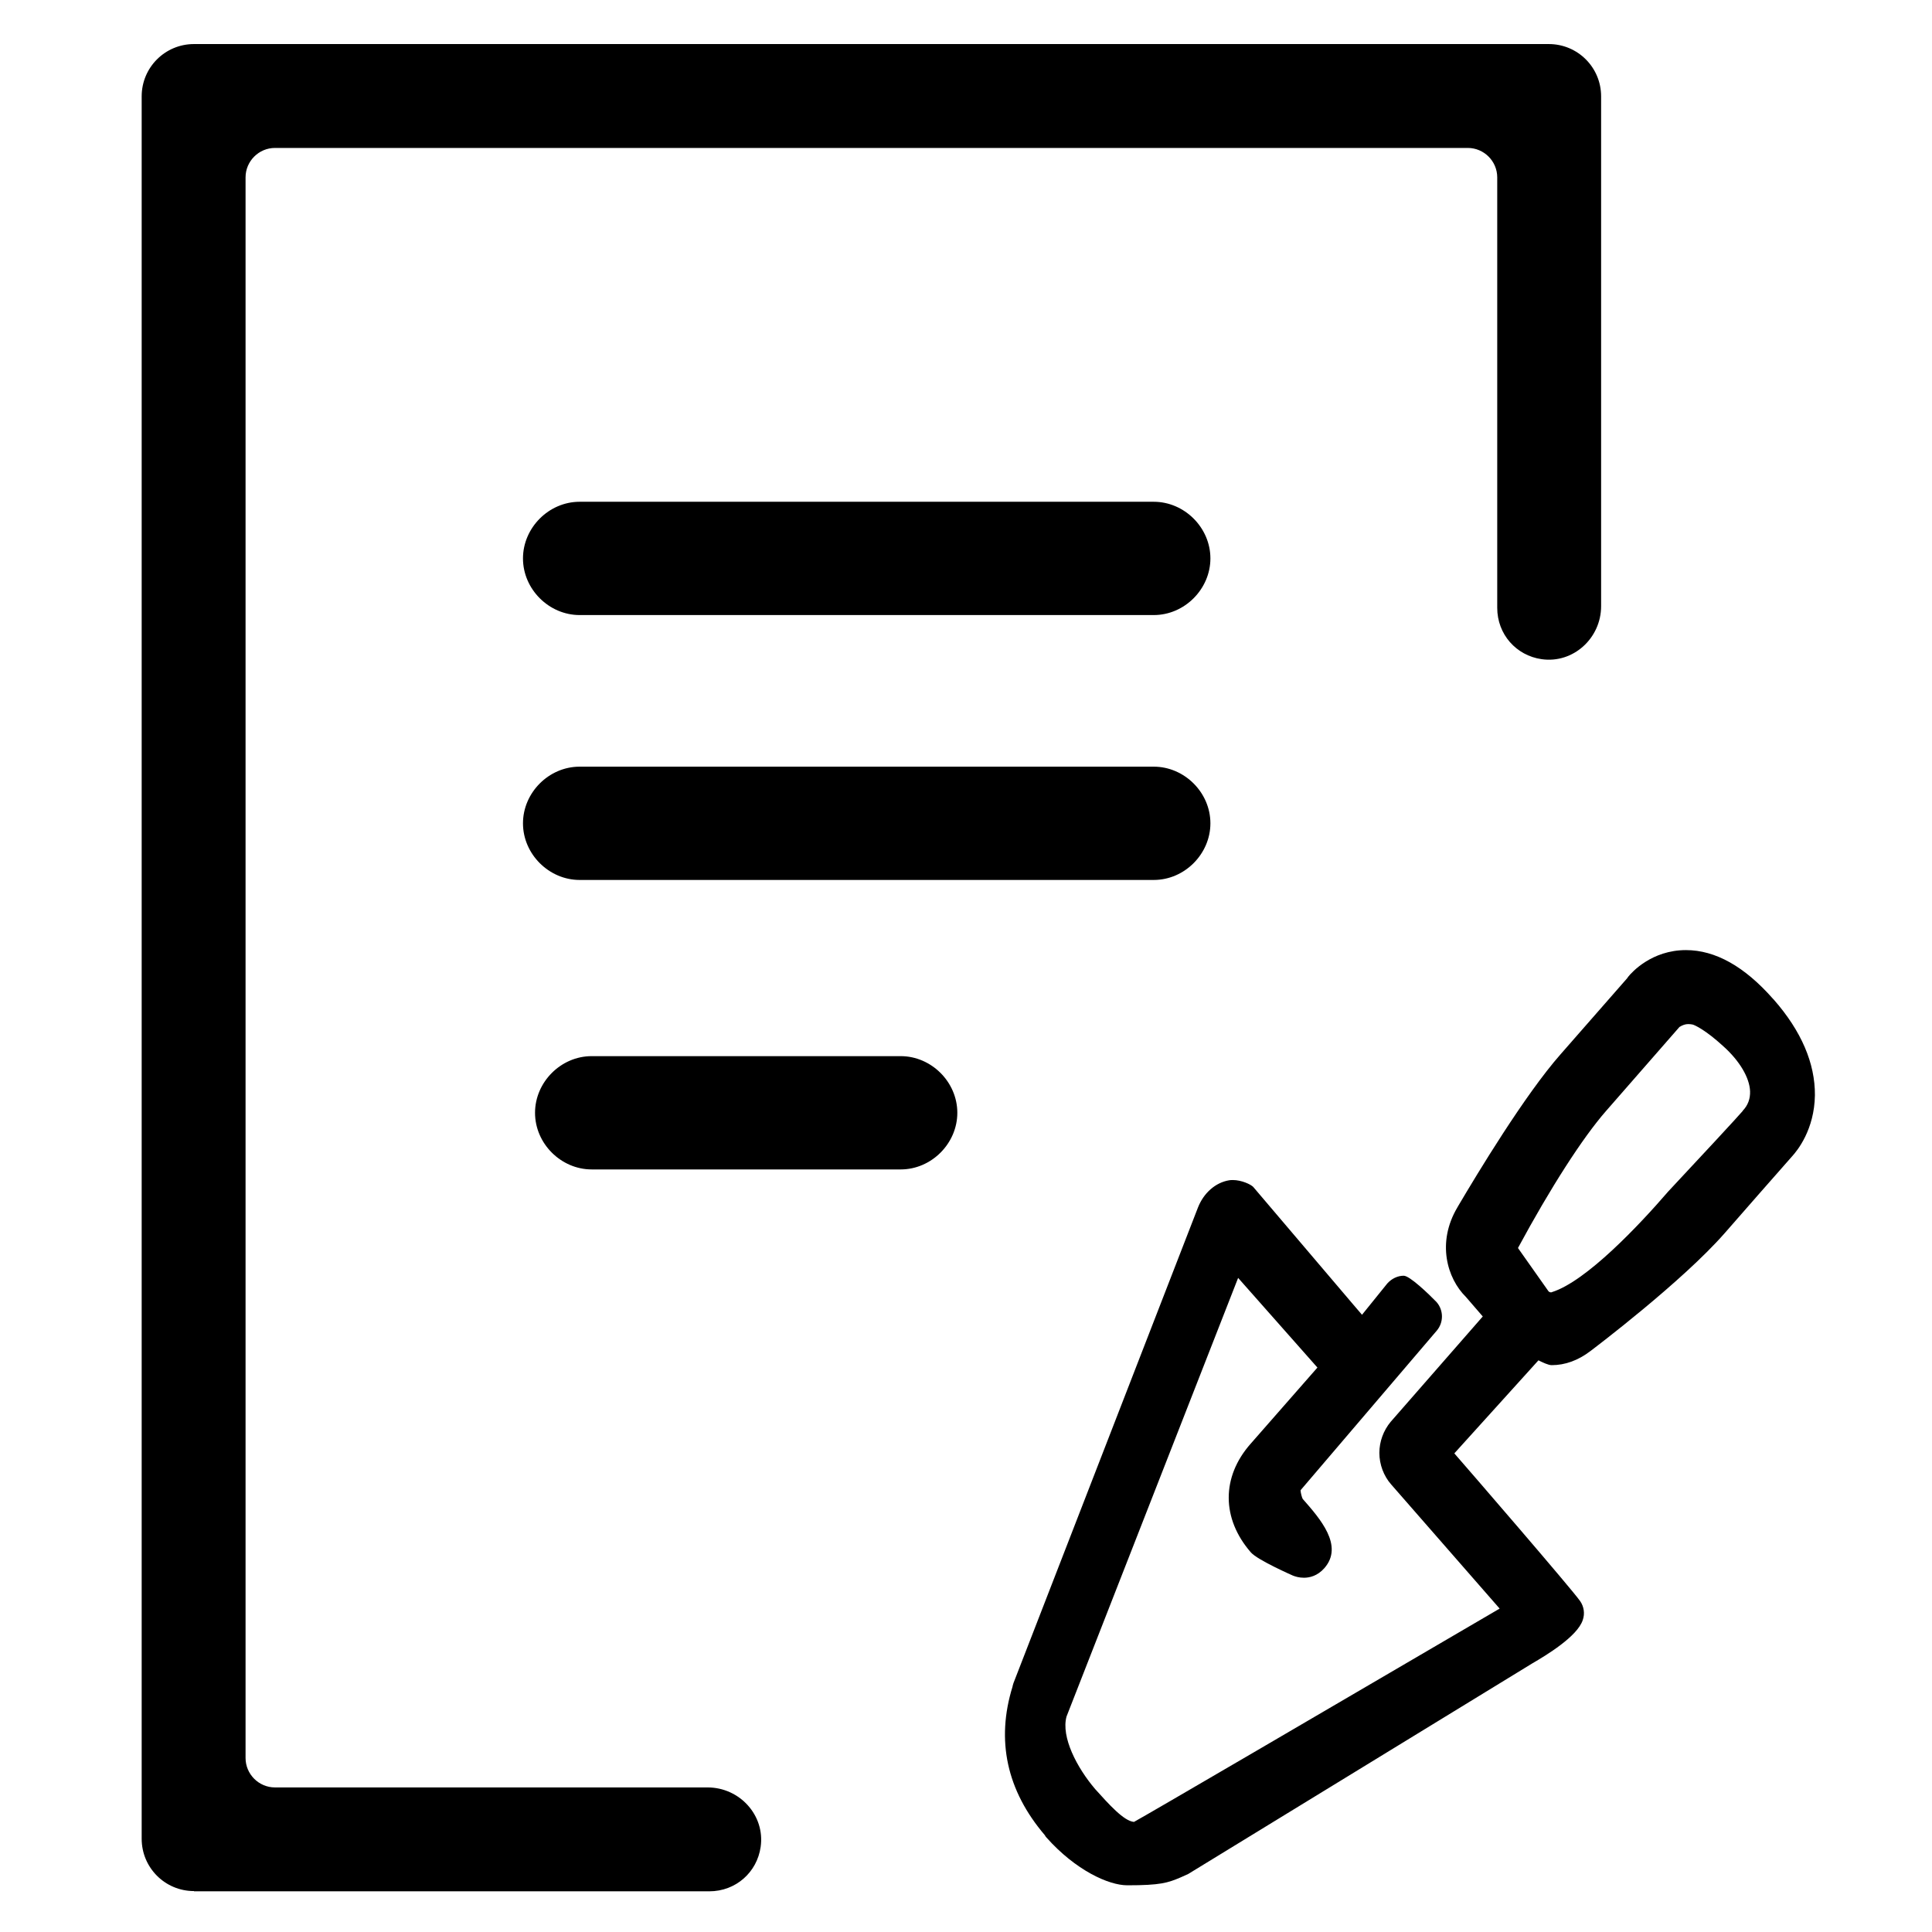 <?xml version="1.0" standalone="no"?><!DOCTYPE svg PUBLIC "-//W3C//DTD SVG 1.1//EN" "http://www.w3.org/Graphics/SVG/1.1/DTD/svg11.dtd"><svg t="1564796268737" class="icon" viewBox="0 0 1024 1024" version="1.1" xmlns="http://www.w3.org/2000/svg" p-id="3374" xmlns:xlink="http://www.w3.org/1999/xlink" width="200" height="200"><defs><style type="text/css"></style></defs><path d="M307.215 466.393c-16.224 0-30.022-13.669-30.022-30.022 0-16.224 13.669-30.022 30.022-30.022h304.303c16.224 0 30.022 13.669 30.022 30.022 0 16.224-13.669 30.022-30.022 30.022H307.215zM307.215 325.994c-16.224 0-30.022-13.669-30.022-30.022 0-16.224 13.669-30.022 30.022-30.022h304.303c16.224 0 30.022 13.669 30.022 30.022 0 16.224-13.669 30.022-30.022 30.022H307.215z" p-id="3375"></path><path d="M102.813 1002.309c-15.33 0-27.722-12.392-27.722-27.722v-923.513c0-15.33 12.392-27.722 27.722-27.722h718.09c15.33 0 27.722 12.392 27.722 27.722v270.194c0 16.991-14.819 30.533-31.555 28.105-13.414-1.916-23.506-13.158-23.506-27.211v-228.164c0-8.559-7.026-15.586-15.586-15.586H145.737c-8.559 0-15.586 7.026-15.586 15.586v837.792c0 8.559 7.026 15.586 15.586 15.586h229.313c16.991 0 30.533 14.819 28.105 31.555-1.916 13.414-13.158 23.506-27.211 23.506H102.813z" p-id="3376"></path><path d="M313.602 619.822c-16.224 0-30.022-13.669-30.022-30.022 0-16.224 13.669-30.022 30.022-30.022h163.777c16.224 0 30.022 13.669 30.022 30.022 0 16.224-13.669 30.022-30.022 30.022H313.602zM597.466 999.243c-9.837 0-27.339-7.921-42.797-25.295-0.383-0.383-0.639-0.767-0.894-1.278-20.185-23.634-25.933-50.206-17.119-78.695l0.128-0.639c0.128-0.383 0.256-0.894 0.383-1.278l97.73-251.925c3.066-7.921 9.454-13.414 16.608-14.564 0.639-0.128 1.278-0.128 1.916-0.128 4.599 0 9.581 2.3 10.859 3.705 0.767 0.894 38.709 45.479 53.017 62.343l4.599 5.366 13.414-16.608c2.3-2.555 5.493-4.088 8.687-4.088s13.286 9.709 17.374 13.925c3.833 4.344 3.833 10.859 0.128 15.202l-72.179 84.571c0 1.15 0.767 4.088 1.15 4.599 9.198 10.476 21.845 24.784 11.498 36.665-3.705 4.216-7.921 5.11-10.859 5.11-2.555 0-4.599-0.639-5.877-1.15-0.256-0.128-18.652-8.176-22.229-12.264-15.586-17.885-15.713-39.986-0.128-57.616l35.387-40.369-42.03-47.523-90.959 232.507c-2.938 10.859 5.493 27.083 15.202 38.453 7.154 7.921 15.202 16.991 20.568 17.374 5.749-3.066 103.223-60.043 193.799-113.06l-57.488-65.792c-3.96-4.471-6.26-10.603-6.26-16.735 0-6.004 2.172-11.881 6.004-16.48 0.128-0.128 17.502-20.057 48.801-55.827l-8.943-10.348c-9.965-9.837-15.586-28.872-4.471-47.523l0.511-0.894c9.965-16.863 35.132-58.638 54.167-80.228l35.132-40.114 0.128-0.128c0.128-0.256 0.383-0.511 0.511-0.767 1.916-2.427 12.52-14.18 30.66-14.18 15.586 0 31.044 8.687 46.118 25.806l0.383 0.383c14.691 16.735 21.973 33.854 21.845 50.717-0.256 18.268-9.326 29.383-12.136 32.449-0.511 0.511-35.259 40.114-35.643 40.625-22.612 25.806-69.241 61.065-71.285 62.598-6.388 4.855-13.286 7.41-20.44 7.41-1.789 0-4.727-1.405-7.026-2.555l-44.585 49.312c7.282 8.304 62.47 72.179 66.686 78.311 2.044 2.938 2.555 6.643 1.405 9.965-2.811 8.815-19.674 18.907-26.7 22.995l-182.429 111.655c-0.767 0.383-3.449 1.533-3.96 1.789-6.899 2.938-10.731 4.216-28.361 4.216z m223.309-314.779c0.256 0.256 0.767 0.511 1.278 0.511 0.128 0 0.383 0 0.511-0.128 18.268-5.749 46.501-35.77 61.576-53.272 15.202-16.224 38.07-40.88 39.475-42.669 0-0.128 0.128-0.128 0.128-0.256 2.683-2.811 3.96-6.26 3.833-10.22-0.256-7.282-5.621-16.224-14.18-23.889-9.454-8.687-15.202-11.242-16.224-11.498-0.639-0.128-1.405-0.256-2.3-0.256-1.661 0-3.066 0.511-4.727 1.533l-38.964 44.585c-12.392 14.18-29.383 40.625-46.629 72.563l16.224 22.995z" p-id="3377"></path></svg>